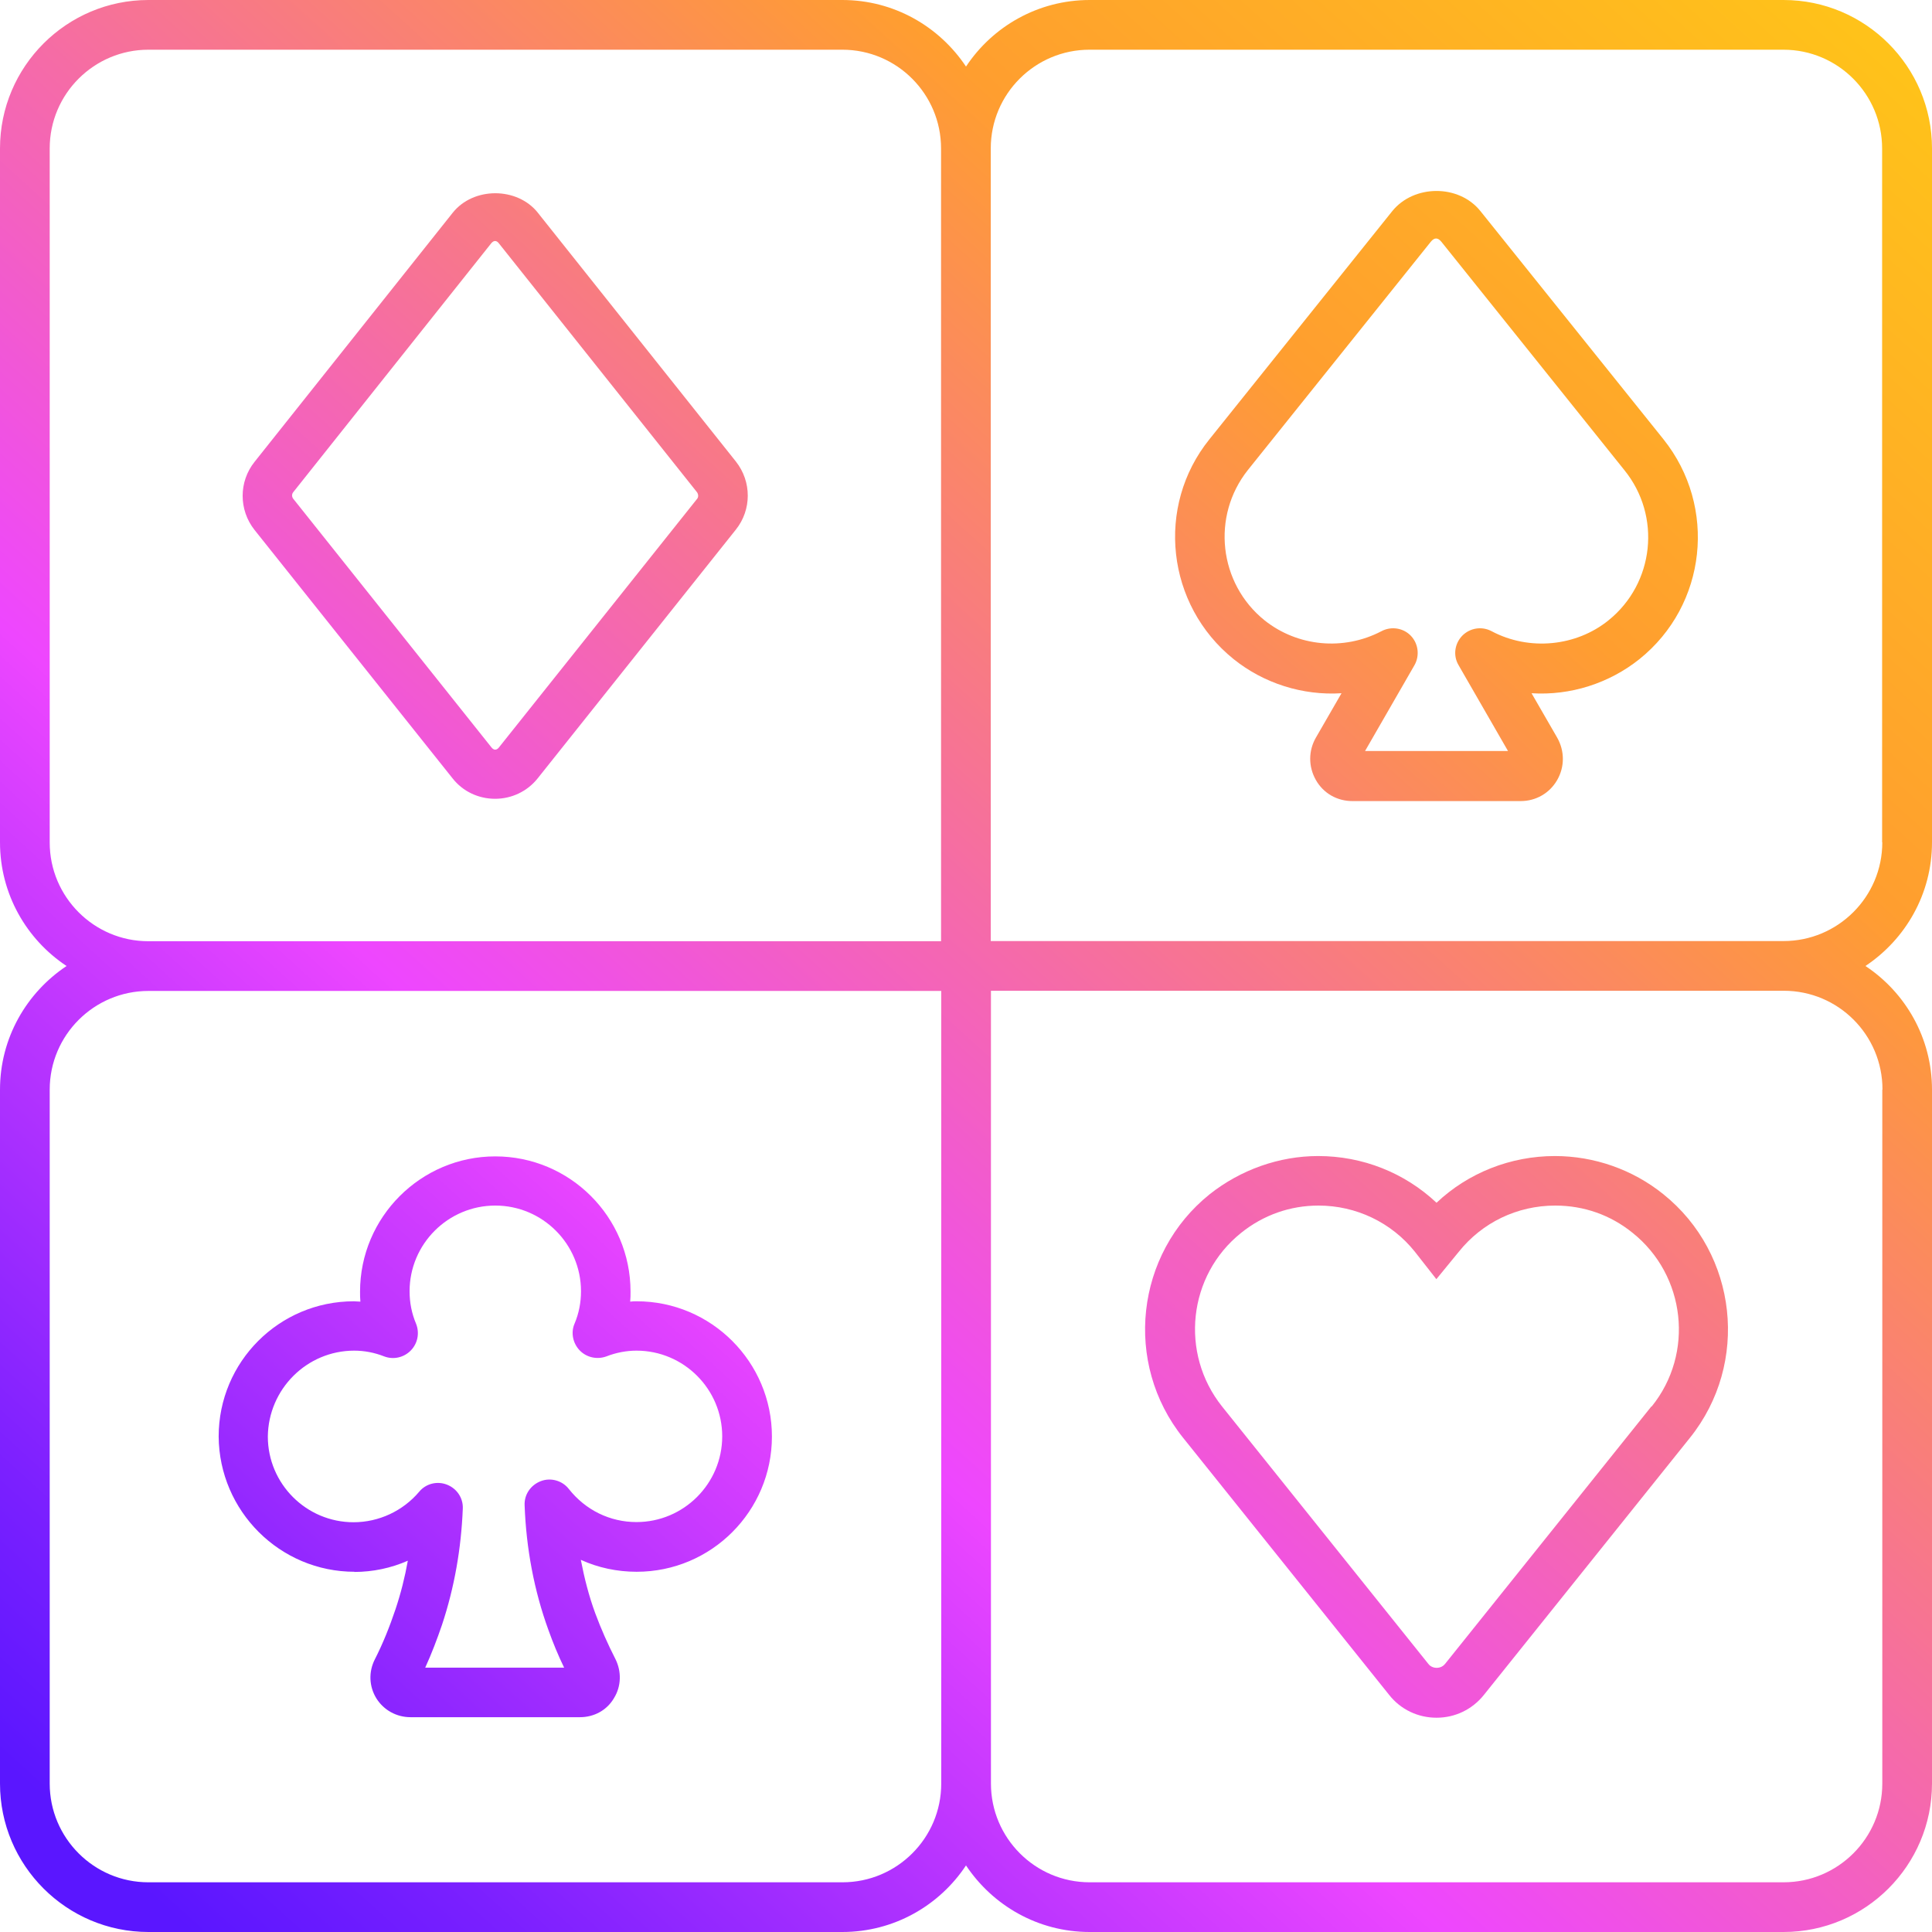 <?xml version="1.0" encoding="UTF-8"?>
<svg id="Layer_1" xmlns="http://www.w3.org/2000/svg" xmlns:xlink="http://www.w3.org/1999/xlink" viewBox="0 0 110 110">
  <defs>
    <style>
      .cls-1 {
        fill: url(#New_Gradient_Swatch_copy);
      }

      .cls-2 {
        fill: url(#New_Gradient_Swatch_copy-4);
      }

      .cls-3 {
        fill: url(#New_Gradient_Swatch_copy-3);
      }

      .cls-4 {
        fill: url(#New_Gradient_Swatch_copy-2);
      }

      .cls-5 {
        fill: url(#New_Gradient_Swatch_copy-5);
      }
    </style>
    <linearGradient id="New_Gradient_Swatch_copy" data-name="New Gradient Swatch copy" x1="126.95" y1="-24.42" x2="7.71" y2="107.2" gradientUnits="userSpaceOnUse">
      <stop offset="0" stop-color="#ffe406"/>
      <stop offset=".39" stop-color="#ff9e2f"/>
      <stop offset=".73" stop-color="#ee46ff"/>
      <stop offset=".78" stop-color="#d03cff"/>
      <stop offset=".93" stop-color="#7b20ff"/>
      <stop offset="1" stop-color="#5a16ff"/>
    </linearGradient>
    <linearGradient id="New_Gradient_Swatch_copy-2" data-name="New Gradient Swatch copy" x1="129.55" y1="-22.06" x2="10.32" y2="109.56" xlink:href="#New_Gradient_Swatch_copy"/>
    <linearGradient id="New_Gradient_Swatch_copy-3" data-name="New Gradient Swatch copy" x1="152.37" y1="-1.39" x2="33.13" y2="130.23" xlink:href="#New_Gradient_Swatch_copy"/>
    <linearGradient id="New_Gradient_Swatch_copy-4" data-name="New Gradient Swatch copy" x1="126.07" y1="-25.22" x2="6.83" y2="106.4" xlink:href="#New_Gradient_Swatch_copy"/>
    <linearGradient id="New_Gradient_Swatch_copy-5" data-name="New Gradient Swatch copy" x1="98.9" y1="-49.83" x2="-20.34" y2="81.79" xlink:href="#New_Gradient_Swatch_copy"/>
  </defs>
  <path class="cls-1" d="M110,47.96V8.45c0-4.66-3.79-8.45-8.45-8.45h-39.51c-2.94,0-5.53,1.51-7.04,3.79-1.52-2.28-4.1-3.79-7.04-3.79H8.45C3.79,0,0,3.79,0,8.45v39.51c0,2.94,1.51,5.53,3.79,7.04-2.28,1.52-3.79,4.1-3.79,7.04v39.51c0,4.66,3.79,8.45,8.45,8.45h39.51c2.94,0,5.53-1.51,7.04-3.79,1.52,2.28,4.1,3.79,7.04,3.79h39.51c4.66,0,8.45-3.79,8.45-8.45v-39.51c0-2.94-1.51-5.53-3.79-7.04,2.28-1.52,3.79-4.1,3.79-7.04ZM53.59,101.55c0,3.11-2.53,5.62-5.62,5.62H8.45c-3.11,0-5.62-2.53-5.62-5.62v-39.51c0-3.11,2.53-5.62,5.62-5.62h45.14s0,45.14,0,45.14ZM53.59,53.59H8.45c-3.11,0-5.62-2.53-5.62-5.62V8.45c0-3.11,2.53-5.62,5.62-5.62h39.51c3.11,0,5.62,2.53,5.62,5.62v45.14ZM107.17,62.04v39.51c0,3.11-2.53,5.62-5.62,5.62h-39.51c-3.11,0-5.62-2.53-5.62-5.62v-45.14h45.14c3.11,0,5.62,2.52,5.62,5.62ZM107.17,47.96c0,3.11-2.53,5.62-5.62,5.62h-45.14V8.45c0-3.11,2.53-5.62,5.62-5.62h39.51c3.11,0,5.62,2.53,5.62,5.62,0,0,0,39.51,0,39.51Z"/>
  <path class="cls-4" d="M84.29,12.02c-1.23-1.54-3.79-1.52-5.02,0l-10.41,12.99c-3.08,3.82-2.45,9.44,1.38,12.52,1.72,1.38,3.93,2.08,6.14,1.94l-1.46,2.53c-.43.75-.43,1.65,0,2.41.43.76,1.21,1.2,2.08,1.2h9.58c.87,0,1.65-.45,2.08-1.2s.43-1.65,0-2.41l-1.46-2.53c2.21.14,4.41-.56,6.14-1.94h0c3.84-3.08,4.44-8.68,1.37-12.52l-10.42-12.99ZM91.58,35.32c-1.83,1.48-4.5,1.76-6.65.62-.56-.3-1.24-.19-1.68.26-.43.45-.53,1.13-.2,1.68l2.81,4.88h-8.14l2.81-4.88c.31-.54.23-1.23-.2-1.68s-1.12-.56-1.68-.26c-2.16,1.13-4.78.87-6.65-.62-2.61-2.1-3.04-5.93-.95-8.56l10.41-12.99c.2-.25.4-.26.61,0l10.41,12.99c2.13,2.62,1.71,6.46-.9,8.56Z"/>
  <path class="cls-3" d="M94.7,67.99c-1.74-1.4-3.93-2.17-6.17-2.17-2.53,0-4.94.96-6.74,2.66-1.82-1.71-4.21-2.66-6.74-2.66-2.22,0-4.41.78-6.17,2.17-4.24,3.4-4.92,9.63-1.52,13.87l11.74,14.65c.65.82,1.63,1.29,2.69,1.29s2.03-.47,2.69-1.29l11.74-14.65c3.4-4.24,2.72-10.47-1.52-13.87ZM94.02,80.08l-11.74,14.65c-.16.2-.37.23-.48.23s-.33-.03-.48-.23l-11.74-14.65c-2.42-3.03-1.94-7.47,1.09-9.89,1.26-1.01,2.78-1.55,4.4-1.55,2.14,0,4.15.96,5.48,2.62l1.23,1.57,1.27-1.55c1.34-1.68,3.34-2.64,5.5-2.64,1.62,0,3.14.53,4.4,1.55,3.03,2.42,3.53,6.87,1.09,9.89Z"/>
  <path class="cls-2" d="M20.16,89.5c1.07,0,2.11-.22,3.06-.64-.17.95-.4,1.86-.7,2.76-.33.98-.71,1.94-1.18,2.86-.36.71-.33,1.54.09,2.22.42.67,1.15,1.07,1.94,1.07h9.65c.81,0,1.54-.4,1.94-1.09.42-.68.43-1.52.08-2.22-.43-.84-.82-1.72-1.15-2.61-.36-.98-.62-2-.82-3.04.98.45,2.07.68,3.18.68,4.26,0,7.7-3.46,7.7-7.7s-3.45-7.7-7.7-7.7c-.12,0-.25,0-.37.02.02-.19.02-.37.02-.57,0-4.26-3.46-7.7-7.7-7.7s-7.7,3.46-7.7,7.7c0,.19,0,.39.02.57-.12,0-.25-.02-.37-.02-4.26,0-7.7,3.45-7.7,7.7.03,4.24,3.48,7.7,7.74,7.7ZM20.16,76.9c.59,0,1.16.11,1.72.33.53.2,1.12.06,1.51-.34.39-.4.51-.99.3-1.52-.25-.59-.37-1.21-.37-1.85,0-2.69,2.19-4.88,4.88-4.88s4.88,2.19,4.88,4.88c0,.64-.12,1.26-.37,1.85-.22.51-.09,1.12.3,1.52.39.4.98.53,1.51.34.56-.22,1.15-.33,1.72-.33,2.69,0,4.88,2.19,4.88,4.88s-2.19,4.88-4.88,4.88c-1.51,0-2.9-.68-3.85-1.88-.37-.48-1.03-.67-1.6-.45s-.95.76-.92,1.38c.09,2.45.54,4.85,1.35,7.08.26.73.56,1.46.9,2.16h-7.91c.37-.81.68-1.63.96-2.45.7-2.11,1.09-4.33,1.18-6.6.03-.61-.34-1.15-.9-1.37s-1.2-.06-1.58.4c-.93,1.1-2.3,1.74-3.74,1.74-2.69,0-4.88-2.19-4.88-4.88.03-2.7,2.22-4.89,4.92-4.89Z"/>
  <path class="cls-5" d="M30.63,12.12c-1.18-1.49-3.68-1.49-4.86,0l-11.28,14.18c-.9,1.13-.9,2.73,0,3.87l11.28,14.15h0c.59.75,1.48,1.16,2.42,1.16s1.83-.42,2.42-1.16l11.29-14.17c.9-1.13.9-2.73,0-3.87l-11.28-14.17ZM39.7,28.39l-11.28,14.15c-.14.19-.31.19-.45,0l-11.28-14.15c-.08-.11-.08-.25,0-.36l11.28-14.18c.14-.17.3-.17.43,0l11.28,14.17c.09.12.09.28.02.37Z"/>
</svg>
